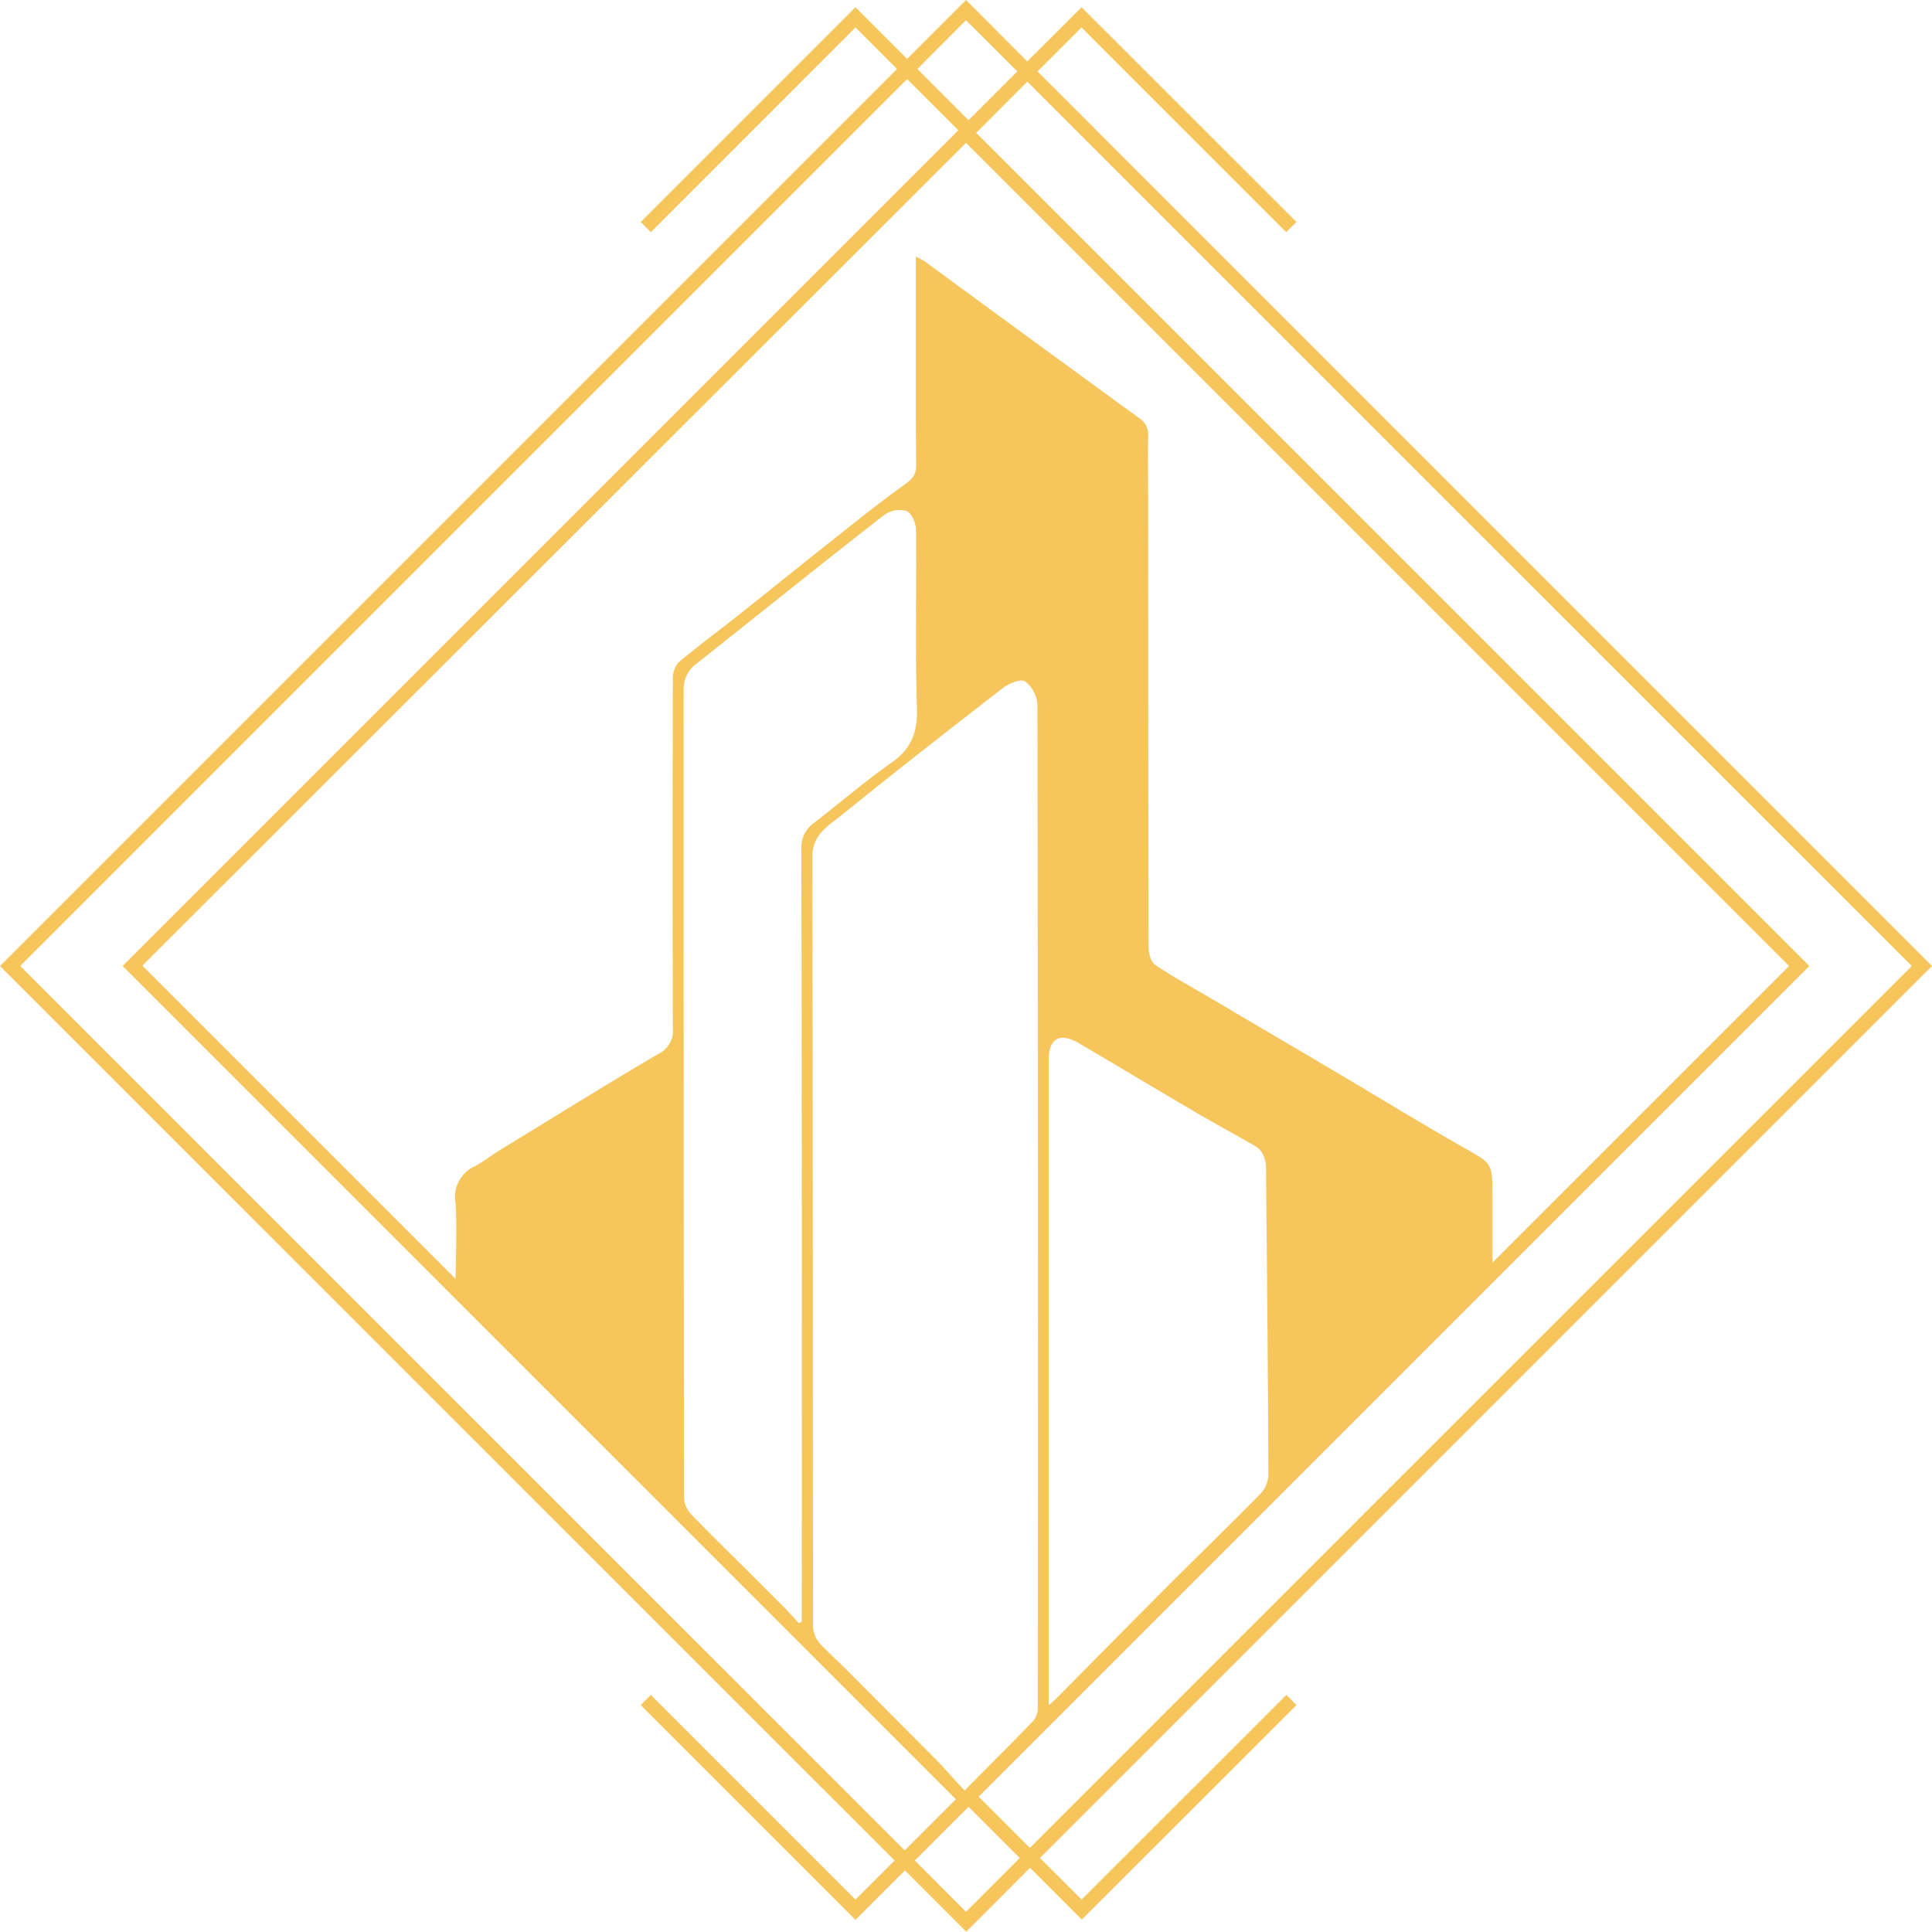 <svg xmlns="http://www.w3.org/2000/svg" viewBox="0 0 351.68 351.68"><defs><style>.cls-1{fill:#f6c65c;}</style></defs><g id="Layer_2" data-name="Layer 2"><g id="Layer_1-2" data-name="Layer 1"><path class="cls-1" d="M196.88,345.78l-7.58-7.57L351.68,175.84,188.86,13l8-8,37.25,37.26L236,40.41,196.88,1.32,187,11.18,175.84,0,165.12,10.72l-9.4-9.4L116.63,40.41l1.84,1.85L155.72,5l7.56,7.56L0,175.84,162.84,338.67l-7.12,7.11-37.25-37.25-1.84,1.84,39.09,39.1,9-9,11.16,11.16,11.62-11.63,9.42,9.42L236,310.37l-1.84-1.84Zm-30.36-7.11,9.32-9.32.46-.46,9.32,9.32L175.84,348ZM190.89,193c0-4,2-5.16,5.56-3.07,7.05,4.14,14.05,8.36,21.11,12.49,3.68,2.16,7.45,4.18,11.14,6.33a3.68,3.68,0,0,1,1.29,1.59,5.41,5.41,0,0,1,.46,2.14c.18,18.71.37,37.41.43,56.11a5.33,5.33,0,0,1-1.51,3.4c-5.54,5.64-11.23,11.13-16.82,16.73-6.82,6.82-13.57,13.69-20.36,20.54-.27.28-.58.53-1.3,1.17V193Zm80.76,24.47c0-5.84-.08-5.67-5.22-8.58-7.75-4.4-15.35-9.07-23-13.6s-15.3-9-22.95-13.53c-3.42-2-6.93-3.92-10.22-6.14-.78-.52-1.18-2.12-1.18-3.22Q209,131.52,209,90.65c0-3.75-.07-7.5,0-11.25a3.52,3.52,0,0,0-1.65-3.3q-19.46-14.16-38.85-28.4a15.65,15.65,0,0,0-1.79-1c0,8.06,0,15.79,0,23.51,0,4.84,0,9.67.06,14.5,0,1.72-.75,2.53-2.13,3.52-4.51,3.21-8.82,6.7-13.17,10.14-5.79,4.58-11.52,9.22-17.3,13.8-3.56,2.82-7.22,5.51-10.69,8.44a4.52,4.52,0,0,0-1,3.08q-.09,31.74,0,63.48a4.65,4.65,0,0,1-2.68,4.69c-9.71,5.72-19.28,11.67-28.89,17.55-1.48.91-2.84,2-4.37,2.82A6.18,6.18,0,0,0,82.92,219c.18,1.8.18,6.64,0,13.78l-57-57L175.84,26,325.67,175.84l-54,54V217.45ZM124.51,272.72q-.09-73.59-.07-147.17a5.73,5.73,0,0,1,2.45-4.83c11.38-9,22.66-18.11,34.08-27A4.87,4.87,0,0,1,165,93c.9.36,1.73,2.18,1.74,3.37.12,10.82-.18,21.65.17,32.47.14,4.44-1,7.48-4.66,10-4.83,3.42-9.33,7.28-14,10.9a5.44,5.44,0,0,0-2.38,4.78q.13,68.82.07,137.66v3l-.4.21-.13.07c-.8-.86-1.59-1.73-2.38-2.59l-7.22-7.22c-3.36-3.3-6.72-6.61-10-10a3.1,3.1,0,0,1-.27-.34A4.65,4.65,0,0,1,124.51,272.72ZM148,296.17c-.07-46.73,0-93.46-.14-140.19,0-4.08,2.88-5.61,5.26-7.54,9.7-7.85,19.54-15.54,29.41-23.18,1.1-.85,3.29-1.74,4.07-1.23a5.78,5.78,0,0,1,2.24,4.24q.17,91.2.07,182.42a3.77,3.77,0,0,1-.74,2.46c-3.12,3.26-6.35,6.49-9.64,9.79l-2.95,3c-1.6-1.73-3.13-3.44-4.67-5.11L153.8,303.64c-1.47-1.43-3-2.85-4.4-4.3a5.6,5.6,0,0,1-.42-.52A4.9,4.9,0,0,1,148,296.17ZM348,175.84,271.33,252.5l-83.87,83.87-9.32-9.32,93.45-93.45,57.76-57.76L177.7,24.18,187,14.86ZM175.84,3.68,185.18,13l-8.88,8.87L167,12.56ZM165.12,14.4l9.32,9.32L22.32,175.84,82.9,236.41l91.1,91.1-9.32,9.32L82.41,254.57,3.68,175.84Z"/></g></g></svg>